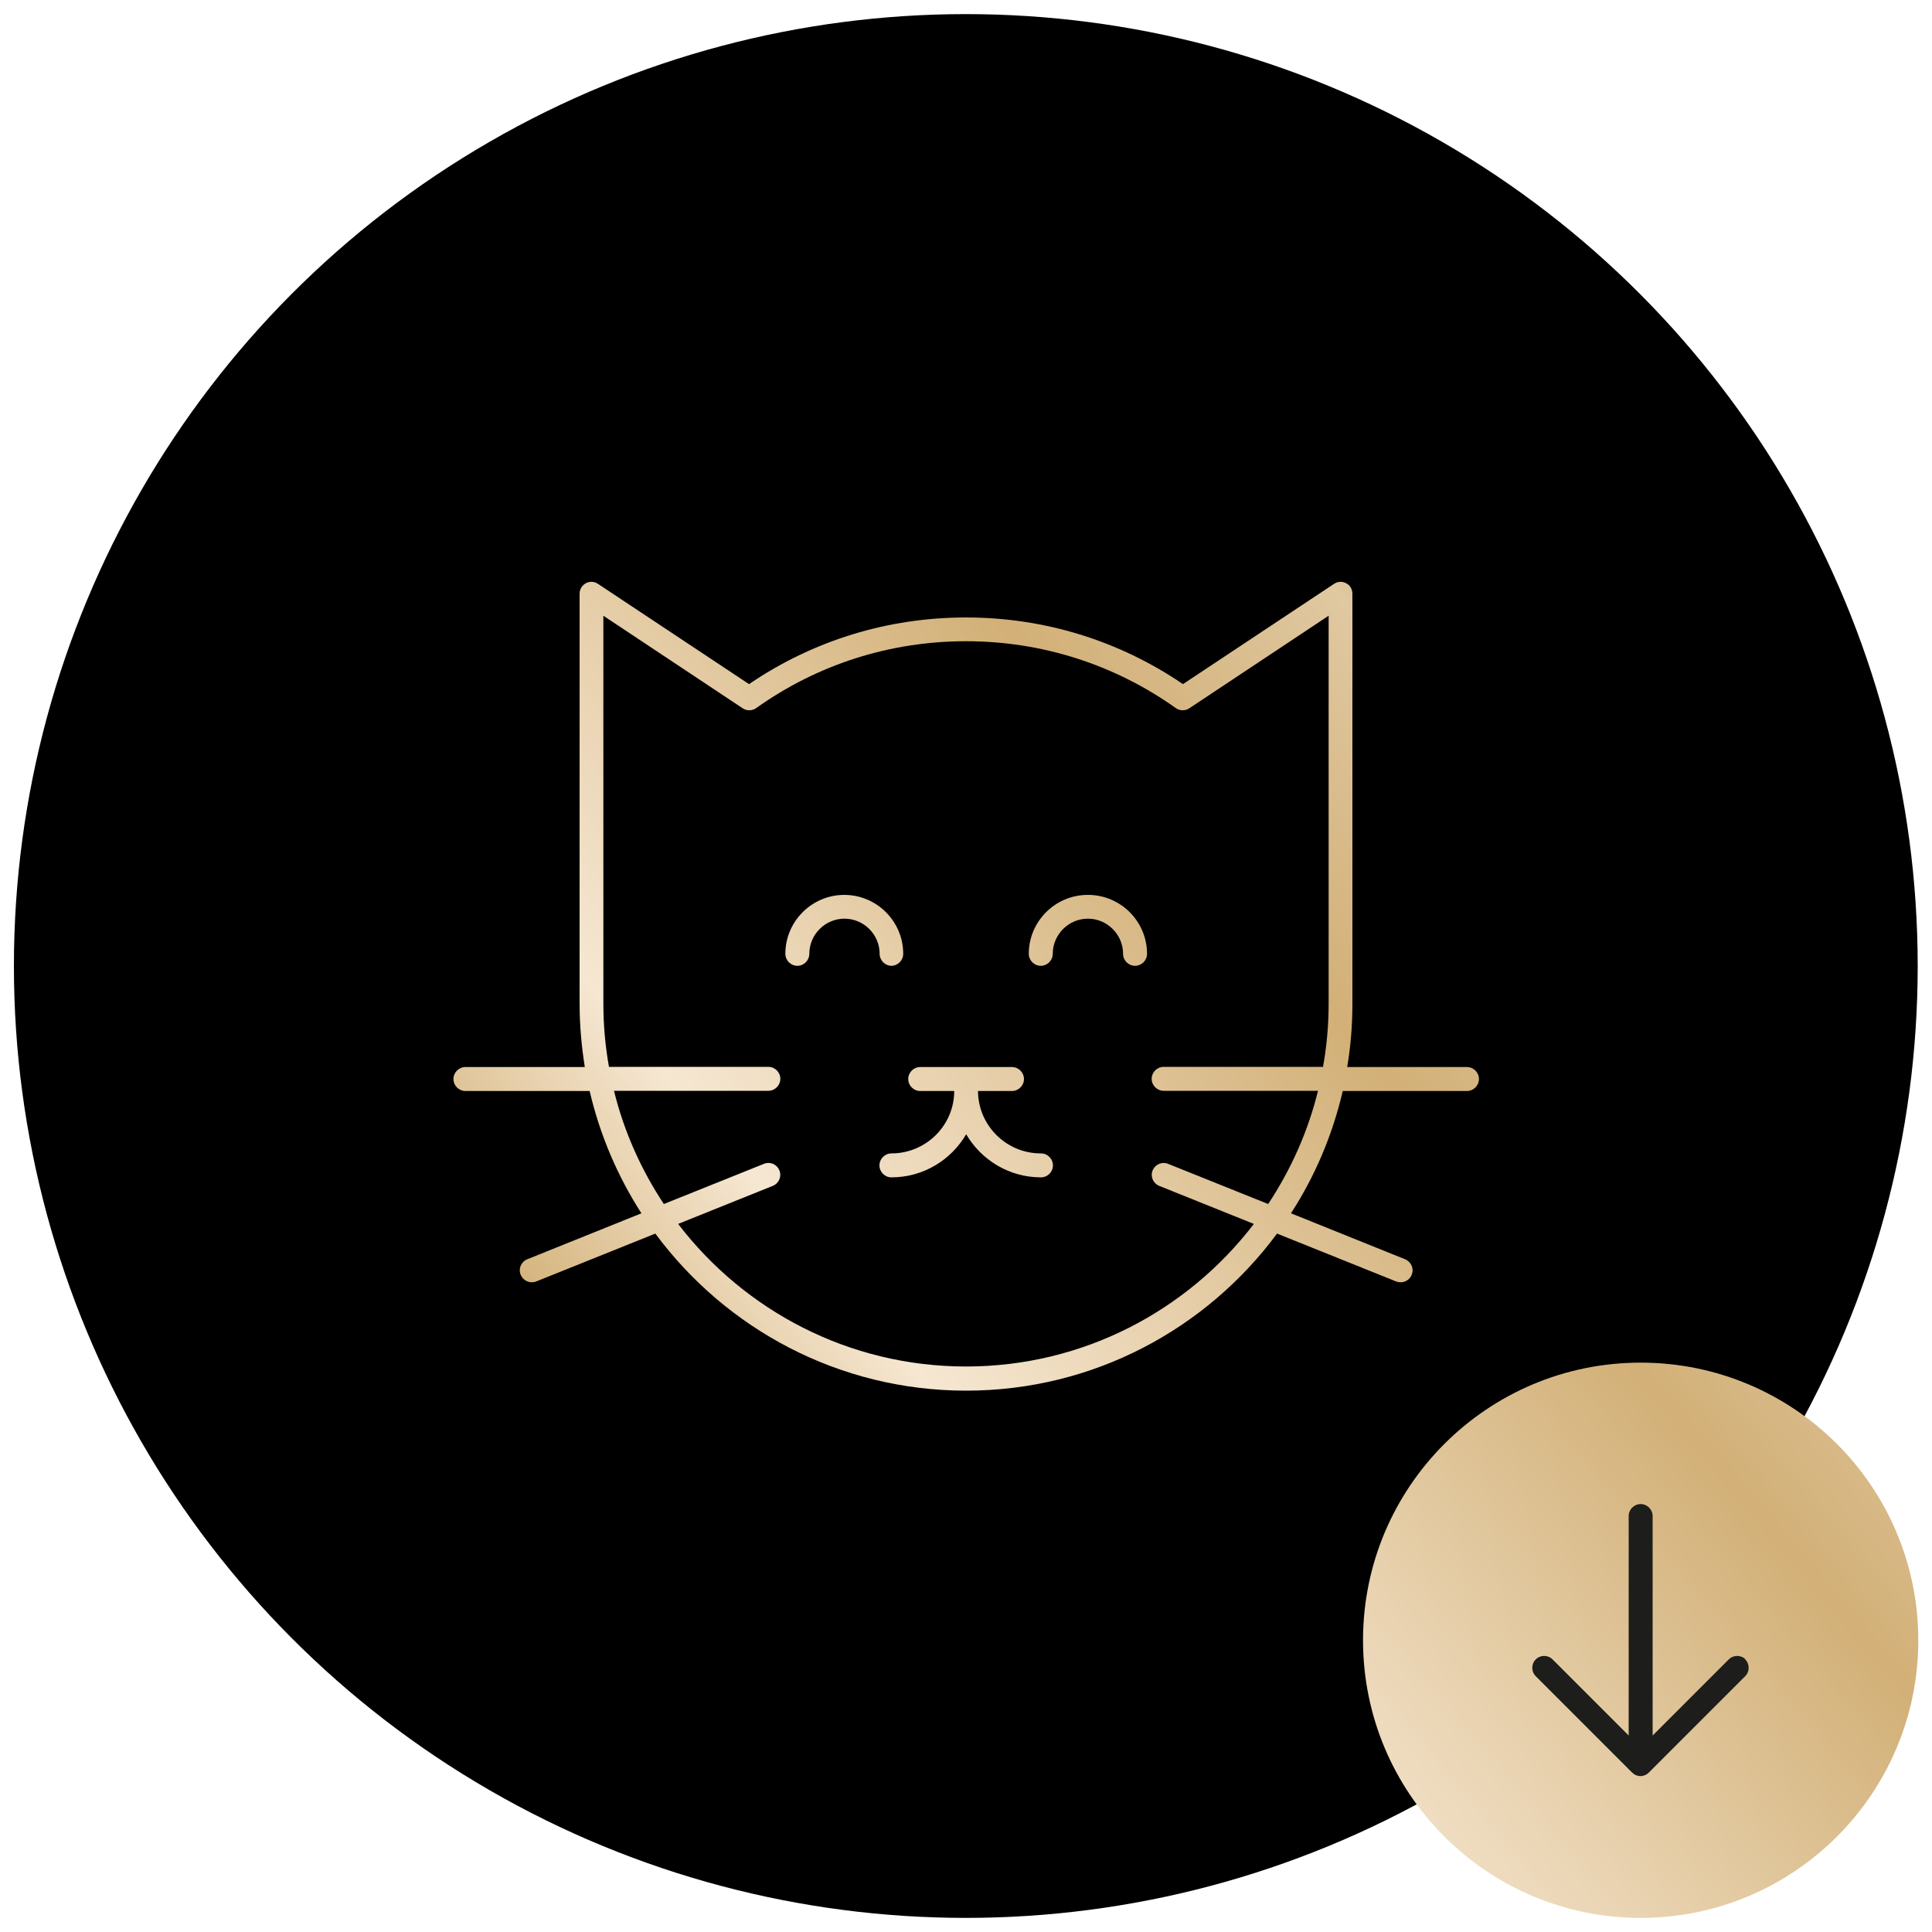 <?xml version="1.0" encoding="UTF-8"?><svg id="Layer_1" xmlns="http://www.w3.org/2000/svg" xmlns:xlink="http://www.w3.org/1999/xlink" viewBox="0 0 100 100"><defs><style>.cls-1{fill:url(#linear-gradient);}.cls-1,.cls-2,.cls-3,.cls-4,.cls-5,.cls-6,.cls-7{stroke-width:0px;}.cls-2{fill:url(#linear-gradient-4);}.cls-3{fill:url(#linear-gradient-2);}.cls-4{fill:url(#linear-gradient-3);}.cls-5{fill:url(#linear-gradient-5);}.cls-7{fill:#1d1d1b;}</style><linearGradient id="linear-gradient" x1="53.72" y1="111.35" x2="107.96" y2="65.36" gradientUnits="userSpaceOnUse"><stop offset=".08" stop-color="#cda869"/><stop offset=".3" stop-color="#f6e7d2"/><stop offset=".7" stop-color="#d2b077"/><stop offset=".9" stop-color="#e0c8a1"/><stop offset="1" stop-color="#cda869"/></linearGradient><linearGradient id="linear-gradient-2" x1="21.68" y1="73.56" x2="75.93" y2="27.58" xlink:href="#linear-gradient"/><linearGradient id="linear-gradient-3" x1="18.68" y1="70.02" x2="72.92" y2="24.03" xlink:href="#linear-gradient"/><linearGradient id="linear-gradient-4" x1="23.95" y1="76.24" x2="78.19" y2="30.25" xlink:href="#linear-gradient"/><linearGradient id="linear-gradient-5" x1="26.2" y1="78.89" x2="80.44" y2="32.91" xlink:href="#linear-gradient"/></defs><circle class="cls-6" cx="49.99" cy="50" r="49.27"/><circle class="cls-1" cx="84.92" cy="84.9" r="14.37"/><path class="cls-7" d="m90.35,85.89c-.24-.24-.63-.24-.87,0l-3.94,3.94v-11.36c0-.34-.28-.62-.62-.62s-.62.28-.62.62v11.36l-3.94-3.94c-.24-.24-.63-.24-.87,0-.24.24-.24.63,0,.87l4.99,4.99h0s0,0,0,0c.06.05.12.1.19.13.07.03.15.05.24.05s.16-.02.24-.05c.07-.03.14-.08.19-.13,0,0,0,0,0,0l4.99-4.99c.24-.24.24-.63,0-.87Z"/><path class="cls-3" d="m75.91,55.23h-6.18c.18-1.06.27-2.15.27-3.27v-21.23c0-.23-.12-.44-.32-.54-.2-.11-.44-.1-.63.03l-7.82,5.19c-3.32-2.26-7.19-3.45-11.23-3.45s-7.91,1.19-11.23,3.45l-7.82-5.19c-.19-.13-.43-.14-.63-.03-.2.11-.32.32-.32.54v21.23c0,1.11.1,2.2.27,3.27h-6.18c-.34,0-.62.28-.62.62s.28.62.62.62h6.43c.53,2.28,1.45,4.42,2.68,6.33l-5.91,2.38c-.32.13-.47.49-.34.8.1.24.33.39.57.39.08,0,.15-.01.23-.04l6.17-2.48c3.65,4.93,9.5,8.13,16.09,8.13s12.44-3.2,16.09-8.13l6.17,2.48c.08.03.15.04.23.04.24,0,.48-.15.57-.39.13-.32-.03-.67-.34-.8l-5.91-2.38c1.24-1.91,2.15-4.05,2.68-6.33h6.43c.34,0,.62-.28.62-.62s-.28-.62-.62-.62Zm-10.27,7.09l-5.18-2.08c-.32-.13-.67.03-.8.34-.13.32.03.67.34.8l4.9,1.97c-3.43,4.48-8.83,7.38-14.9,7.38s-11.47-2.9-14.9-7.38l4.9-1.97c.32-.13.47-.49.34-.8-.13-.32-.48-.47-.8-.34l-5.18,2.08c-1.17-1.77-2.06-3.74-2.58-5.86h7.99c.34,0,.62-.28.62-.62s-.28-.62-.62-.62h-8.25c-.19-1.06-.29-2.15-.29-3.27v-20.08l7.21,4.79c.21.14.49.14.7-.01,3.19-2.27,6.94-3.46,10.86-3.46s7.68,1.2,10.86,3.46c.21.15.49.15.7.01l7.21-4.79v20.08c0,1.11-.1,2.21-.29,3.27h-8.25c-.34,0-.62.28-.62.62s.28.62.62.62h7.99c-.52,2.12-1.41,4.09-2.58,5.86Z"/><path class="cls-4" d="m46.13,49.99c.34,0,.62-.28.62-.62,0-1.68-1.37-3.05-3.05-3.05s-3.05,1.37-3.05,3.05c0,.34.28.62.62.62s.62-.28.62-.62c0-1,.82-1.82,1.82-1.82s1.82.82,1.82,1.82c0,.34.28.62.62.62Z"/><path class="cls-2" d="m56.3,46.32c-1.68,0-3.05,1.37-3.05,3.05,0,.34.28.62.62.62s.62-.28.62-.62c0-1,.82-1.82,1.82-1.82s1.82.82,1.82,1.82c0,.34.28.62.62.62s.62-.28.62-.62c0-1.68-1.37-3.05-3.05-3.05Z"/><path class="cls-5" d="m53.87,59.7c-1.79,0-3.24-1.45-3.25-3.23h1.76c.34,0,.62-.28.62-.62s-.28-.62-.62-.62h-4.75c-.34,0-.62.28-.62.62s.28.62.62.62h1.76c0,1.78-1.46,3.23-3.25,3.23-.34,0-.62.28-.62.62s.28.62.62.62c1.65,0,3.09-.9,3.87-2.23.78,1.33,2.22,2.23,3.87,2.23.34,0,.62-.28.62-.62s-.28-.62-.62-.62Z"/></svg>